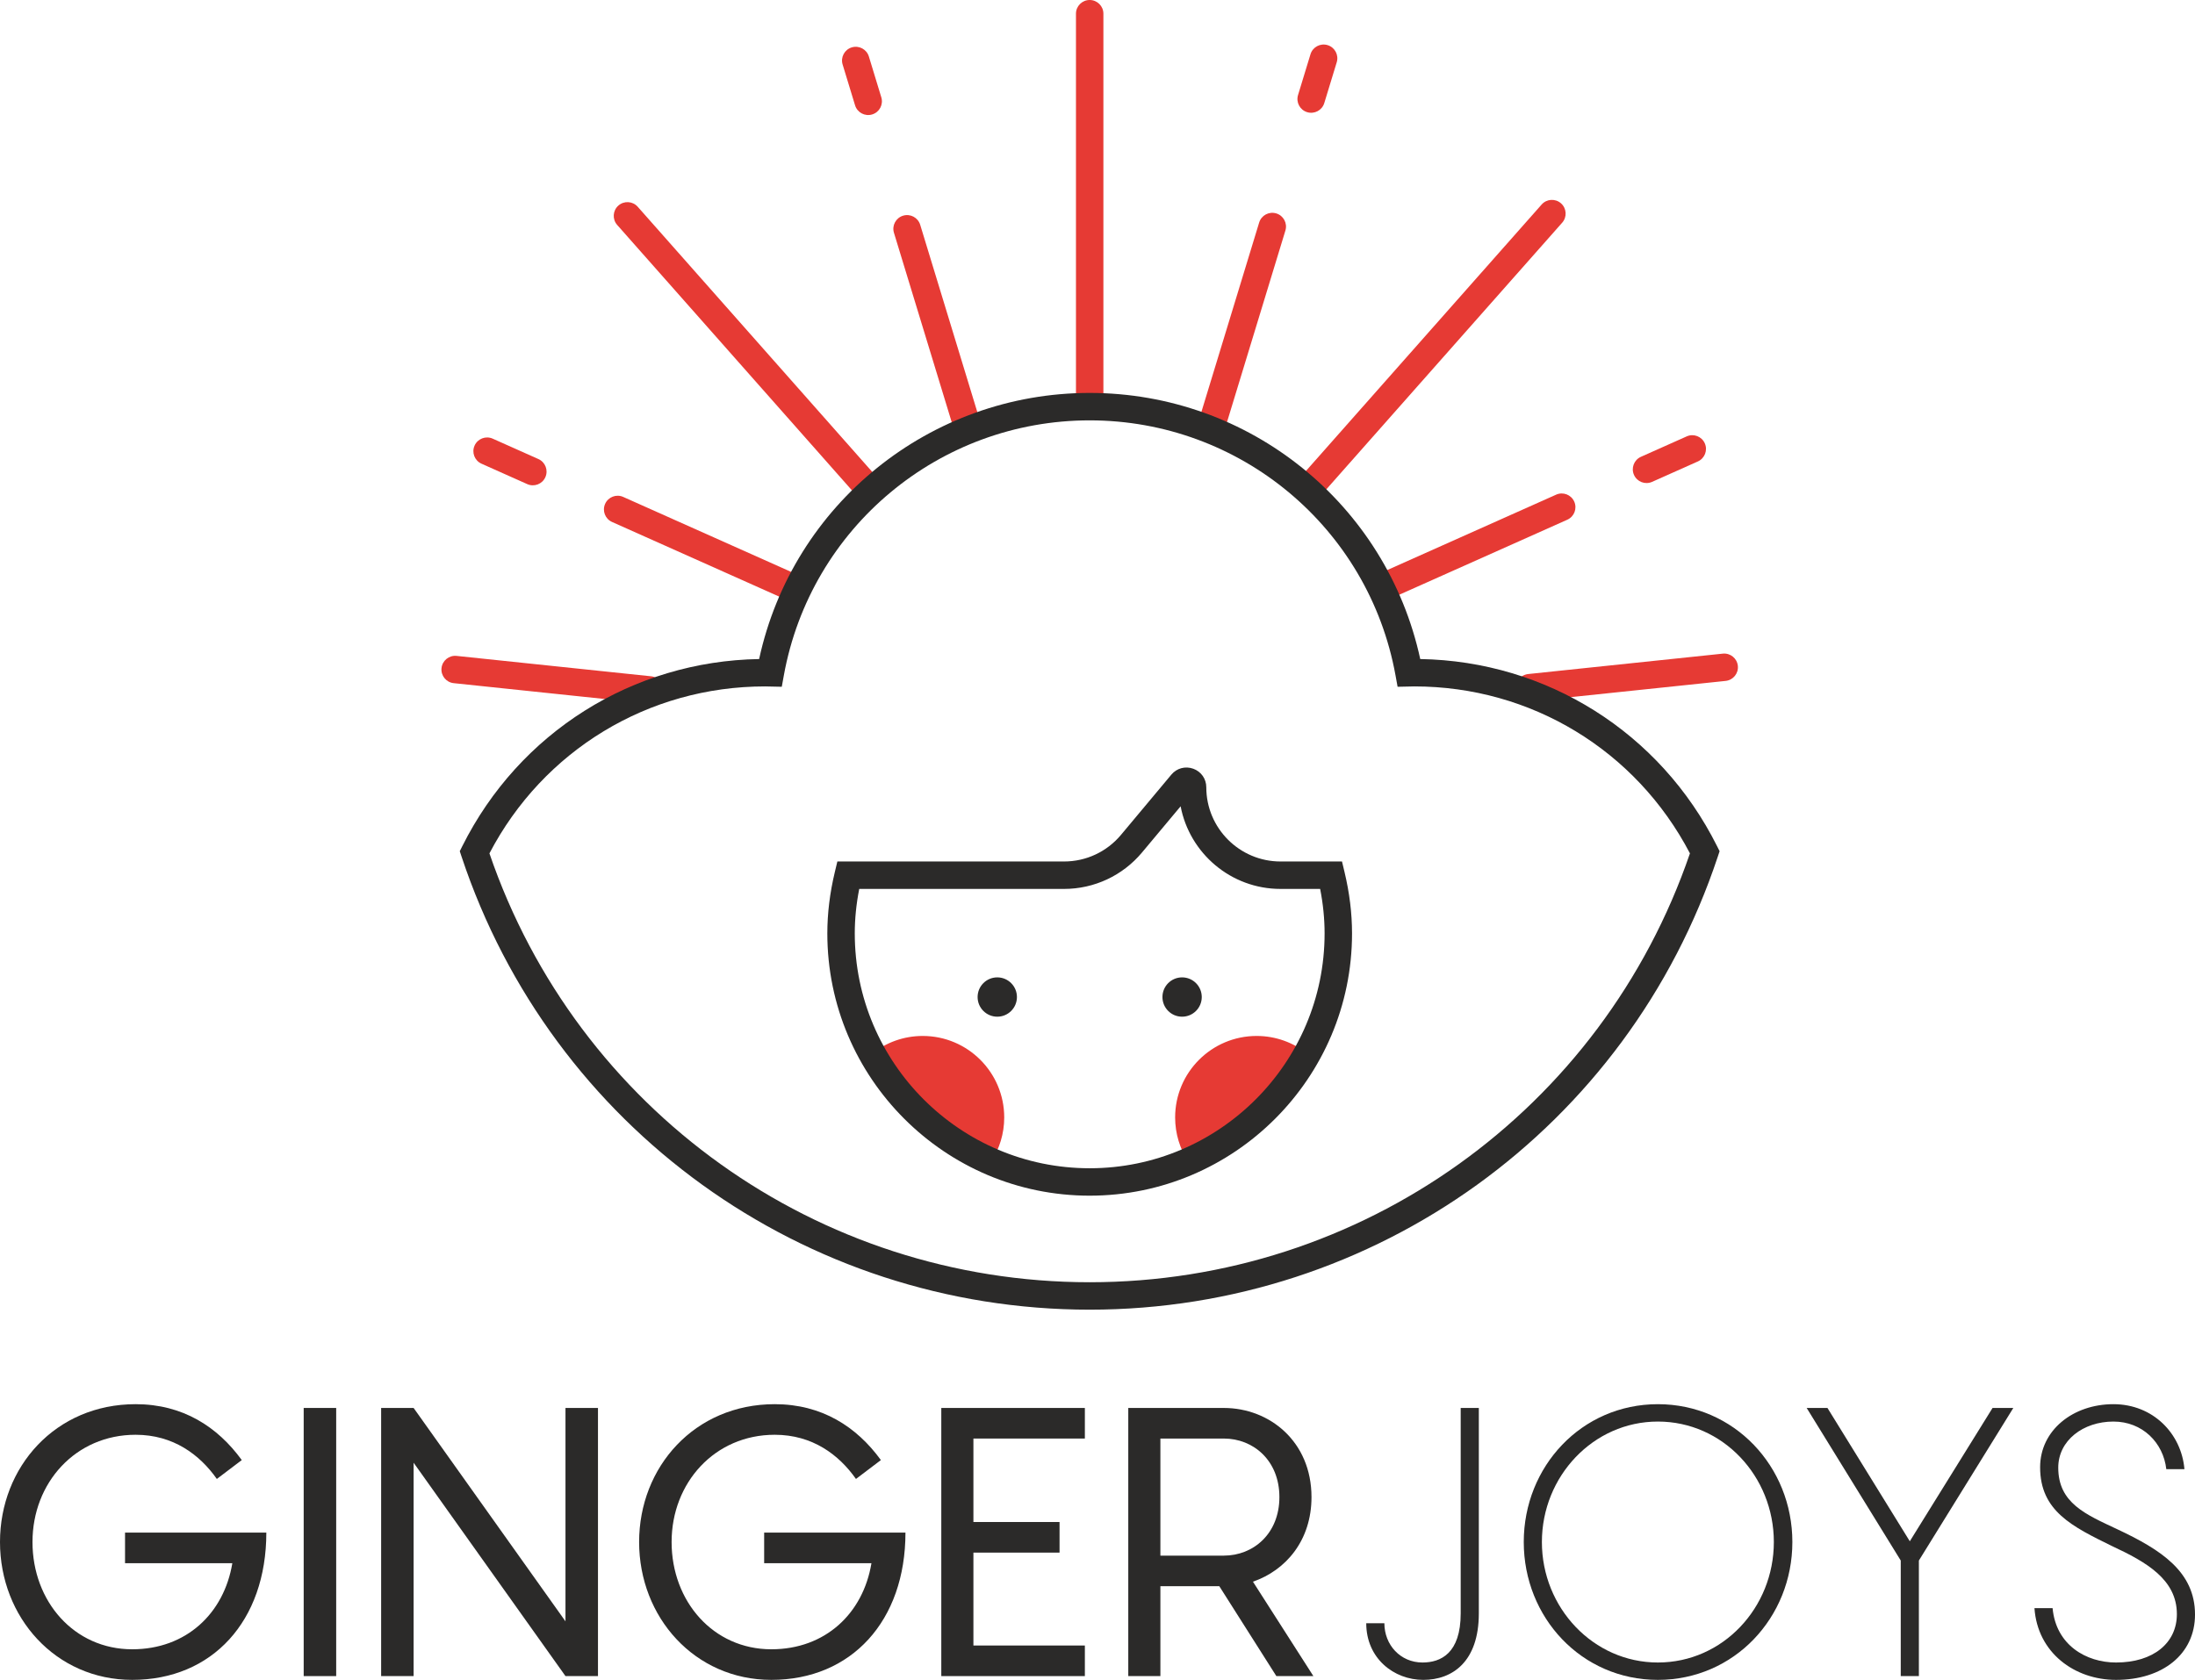 <?xml version="1.0" encoding="UTF-8"?> <svg xmlns="http://www.w3.org/2000/svg" xmlns:xlink="http://www.w3.org/1999/xlink" xmlns:xodm="http://www.corel.com/coreldraw/odm/2003" xml:space="preserve" width="180.221mm" height="137.967mm" version="1.1" style="shape-rendering:geometricPrecision; text-rendering:geometricPrecision; image-rendering:optimizeQuality; fill-rule:evenodd; clip-rule:evenodd" viewBox="0 0 9152 7006.25"> <defs> <style type="text/css"> .fil0 {fill:#2B2A29;fill-rule:nonzero} .fil1 {fill:#E63A34;fill-rule:nonzero} </style> </defs> <g id="Слой_x0020_1">  <path class="fil0" d="M1110.47 6391.95c0,368.6 -225.24,614.29 -559.2,614.29 -319.73,0 -551.28,-261.45 -551.28,-574.93 0,-313.43 231.54,-574.92 565.45,-574.92 196.91,0 341.83,94.52 442.64,233.14l-103.98 78.73c-70.88,-100.78 -181.11,-184.28 -338.66,-184.28 -250.42,0 -429.97,200.07 -429.97,447.33 0,247.29 173.25,447.34 415.79,447.34 225.27,0 382.78,-149.61 417.45,-359.1l-447.36 0 0 -127.6 589.11 0z"></path> <polygon class="fil0" points="1266.24,6990.49 1401.72,6990.49 1401.72,5872.15 1266.24,5872.15 "></polygon> <polygon class="fil0" points="2493.25,5872.18 2493.25,6990.49 2357.76,6990.49 1724.56,6100.56 1724.56,6990.49 1589.14,6990.49 1589.14,5872.18 1724.56,5872.18 2357.76,6762.11 2357.76,5872.18 "></polygon> <path class="fil0" d="M3775.28 6391.95c0,368.6 -225.29,614.29 -559.17,614.29 -319.77,0 -551.34,-261.45 -551.34,-574.93 0,-313.43 231.58,-574.92 565.5,-574.92 196.91,0 341.82,94.52 442.6,233.14l-103.94 78.73c-70.88,-100.78 -181.11,-184.28 -338.66,-184.28 -250.43,0 -430.01,200.07 -430.01,447.33 0,247.29 173.29,447.34 415.86,447.34 225.21,0 382.72,-149.61 417.38,-359.1l-447.33 0 0 -127.6 589.11 0z"></path> <polygon class="fil0" points="4058.61,5999.74 4058.61,6347.85 4417.75,6347.85 4417.75,6475.45 4058.61,6475.45 4058.61,6862.93 4523.3,6862.93 4523.3,6990.49 3924.72,6990.49 3924.72,5872.18 4523.3,5872.18 4523.3,5999.74 "></polygon> <path class="fil0" d="M4838.23 6488.03l264.59 0c122.9,0 231.58,-91.35 231.58,-244.13 0,-152.77 -108.68,-244.16 -231.58,-244.16l-264.59 0 0 488.29zm245.69 127.6l-245.69 0 0 374.85 -133.92 0 0 -1118.31 398.5 0c190.61,0 365.43,140.19 365.43,371.72 0,181.12 -107.08,305.55 -244.13,352.81l252.03 393.78 -154.38 0 -237.84 -374.85z"></path> <path class="fil0" d="M5931.22 6933.8c75.6,0 159.1,-37.8 159.1,-204.76l0 -856.85 75.6 0 0 856.85c0,201.6 -110.28,277.2 -231.54,277.2 -122.9,0 -237.87,-89.76 -237.87,-236.27l75.6 0c0,89.79 66.15,163.83 159.11,163.83z"></path> <path class="fil0" d="M7396 6431.32c0,-274.03 -212.63,-502.44 -483.53,-502.44 -269.37,0 -483.6,228.41 -483.6,502.44 0,274.07 214.22,502.48 483.6,502.48 270.91,0 483.53,-228.41 483.53,-502.48zm-1042.73 0c0,-315 241,-574.92 559.2,-574.92 318.17,0 560.73,259.91 560.73,574.92 0,315.04 -242.56,574.93 -560.73,574.93 -318.2,0 -559.2,-259.88 -559.2,-574.93z"></path> <polygon class="fil0" points="8394.46,5872.18 8000.73,6508.52 8000.73,6990.49 7925.12,6990.49 7925.12,6508.52 7532.88,5872.18 7619.55,5872.18 7962.89,6428.19 8307.87,5872.18 "></polygon> <path class="fil0" d="M8558.2 6706.99c14.18,154.37 140.18,226.81 264.61,226.81 155.94,0 253.62,-81.9 253.62,-201.63 0,-144.88 -127.63,-217.35 -269.37,-283.5 -166.96,-81.9 -300.85,-146.51 -300.85,-329.22 0,-154.34 137.06,-263.05 305.59,-263.05 165.43,0 283.53,122.9 296.12,270.94l-75.6 0c-12.59,-110.28 -99.22,-198.47 -220.52,-198.47 -126.03,0 -229.98,78.77 -229.98,192.18 0,148.08 115.01,195.3 245.74,256.75 181.15,85.06 324.46,176.38 324.46,355.97 0,165.4 -135.42,272.47 -329.19,272.47 -173.25,0 -327.62,-113.4 -340.22,-299.25l75.61 0z"></path> <path class="fil1" d="M4543.45 1696.01l-0.05 0c-31.6,0 -57.19,-25.63 -57.19,-57.18l0 -1581.65c0,-31.61 25.59,-57.18 57.19,-57.18l0.05 0c31.56,0 57.14,25.57 57.14,57.18l0 1581.65c0,31.55 -25.58,57.18 -57.14,57.18z"></path> <path class="fil1" d="M5450.23 467.83l-0.09 0c-30.17,-9.23 -47.2,-41.16 -38.02,-71.38l51.92 -170.21c9.23,-30.21 41.16,-47.23 71.43,-38.01l0 0c30.22,9.23 47.2,41.16 38.02,71.38l-51.92 170.2c-9.18,30.22 -41.16,47.24 -71.34,38.01z"></path> <path class="fil1" d="M5046.24 1792.82l-0.06 -0.05c-30.21,-9.23 -47.19,-41.16 -38.01,-71.33l241.88 -793.33c9.23,-30.22 41.16,-47.24 71.38,-38.02l0.05 0c30.17,9.23 47.19,41.16 37.97,71.38l-241.78 793.33c-9.23,30.16 -41.22,47.23 -71.43,38.01z"></path> <path class="fil1" d="M5450.23 2044.88l0 0c-23.71,-20.93 -25.91,-57.08 -5.02,-80.7l982.62 -1111.22c20.93,-23.66 57.03,-25.87 80.69,-4.97l0 0c23.72,20.94 25.91,57.03 5.03,80.71l-982.62 1111.22c-20.94,23.67 -57.09,25.86 -80.71,4.97z"></path> <path class="fil1" d="M6812.9 1980.76l0 -0.05c-12.86,-28.83 0.05,-62.63 28.88,-75.49l190.77 -85.15c28.78,-12.9 62.63,0.05 75.54,28.88l0 0.05c12.87,28.83 -0.1,62.63 -28.93,75.54l-190.71 85.11c-28.83,12.91 -62.68,-0.05 -75.55,-28.88z"></path> <path class="fil1" d="M5757.66 2451.99l0 0c-12.9,-28.83 0.05,-62.68 28.88,-75.54l701.68 -313.35c28.83,-12.87 62.63,0.05 75.49,28.88l0.05 0.05c12.91,28.83 -0.05,62.63 -28.88,75.54l-701.67 313.35c-28.83,12.87 -62.69,-0.05 -75.55,-28.93z"></path> <path class="fil1" d="M6320.92 2874.03l0 0c-3.3,-31.42 19.51,-59.57 50.92,-62.83l811.26 -85.06c31.41,-3.34 59.52,19.46 62.82,50.87l0 0c3.35,31.41 -19.46,59.53 -50.87,62.88l-811.36 85c-31.36,3.3 -59.47,-19.5 -62.77,-50.86z"></path> <path class="fil1" d="M3565.18 439.25l-51.87 -170.21c-9.22,-30.22 7.79,-62.15 37.96,-71.38l0.09 0c30.22,-9.23 62.2,7.8 71.38,38.02l51.87 170.26c9.23,30.16 -7.74,62.1 -37.96,71.32l-0.05 0.05c-30.26,9.23 -62.2,-7.84 -71.43,-38.05z"></path> <path class="fil1" d="M3969.19 1764.18l-241.88 -793.28c-9.23,-30.17 7.84,-62.15 38.01,-71.33l0.11 0c30.16,-9.23 62.15,7.8 71.32,37.96l241.89 793.33c9.17,30.21 -7.8,62.16 -38.02,71.38l-0.05 0c-30.22,9.17 -62.2,-7.8 -71.38,-38.06z"></path> <path class="fil1" d="M3555.91 2049.38l-982.6 -1111.23c-20.9,-23.66 -18.69,-59.81 4.97,-80.75l0 0c23.66,-20.9 59.76,-18.69 80.7,4.97l982.62 1111.23c20.89,23.66 18.69,59.81 -4.98,80.71l0 0c-23.66,20.93 -59.77,18.69 -80.71,-4.93z"></path> <path class="fil1" d="M2198.41 2019.12l-190.77 -85.15c-28.78,-12.87 -41.78,-46.67 -28.87,-75.55l0 -0.05c12.86,-28.78 46.7,-41.74 75.53,-28.88l190.72 85.15c28.79,12.87 41.78,46.72 28.88,75.5l0 0.05c-12.86,28.88 -46.7,41.78 -75.49,28.93z"></path> <path class="fil1" d="M3253.65 2490.34l-701.72 -313.36c-28.79,-12.86 -41.78,-46.66 -28.88,-75.54l0 0c12.86,-28.83 46.72,-41.78 75.49,-28.87l701.72 313.35c28.83,12.85 41.78,46.67 28.93,75.49l-0.05 0.06c-12.86,28.82 -46.66,41.78 -75.49,28.87z"></path> <path class="fil1" d="M2703.06 2934.36l-811.31 -85.11c-31.36,-3.26 -54.17,-31.41 -50.87,-62.82l0 0c3.35,-31.37 31.41,-54.17 62.83,-50.87l811.3 85.05c31.41,3.3 54.17,31.42 50.87,62.83l0 0c-3.3,31.41 -31.41,54.16 -62.82,50.92z"></path> <path class="fil0" d="M2040.68 3559.15c366.2,1070.93 1368.94,1788.67 2502.72,1788.67 1133.8,0 2136.5,-717.74 2502.77,-1788.67 -224.8,-430.15 -662.95,-696.31 -1149.09,-696.31l-69.85 1.48 -8.69 -47.86c-111.93,-616.1 -648.23,-1063.28 -1275.13,-1063.28 -626.9,0 -1163.14,447.18 -1275.12,1063.28l-8.65 47.86 -69.86 -1.48c-486.19,0 -924.33,266.16 -1149.09,696.31zm2502.72 1903.08c-1191.12,0 -2243.58,-759.39 -2618.95,-1889.64l-7.45 -22.47 10.61 -21.18c237.19,-474.1 709.81,-771.34 1237.59,-780.29 140.08,-645.97 712.1,-1109.88 1378.2,-1109.88 666.06,0 1238.12,463.9 1378.25,1109.88 527.75,8.95 1000.35,306.19 1237.55,780.29l10.61 21.18 -7.46 22.47c-375.37,1130.25 -1427.83,1889.64 -2618.95,1889.64z"></path> <path class="fil0" d="M4240.08 4158.33c0,45.27 -36.72,81.99 -81.99,81.99 -45.24,0 -82,-36.72 -82,-81.99 0,-45.28 36.77,-82 82,-82 45.27,0 81.99,36.72 81.99,82z"></path> <path class="fil0" d="M5010.71 4158.33c0,45.27 -36.72,81.99 -82,81.99 -45.27,0 -81.94,-36.72 -81.94,-81.99 0,-45.28 36.67,-82 81.94,-82 45.28,0 82,36.72 82,82z"></path> <path class="fil1" d="M5450.19 4394.03c-57.94,-45.8 -130.96,-73.39 -210.56,-73.39 -187.76,0 -339.94,152.23 -339.94,339.9 0,67.9 20.13,130.9 54.32,183.93 211.04,-91.28 385.55,-250.58 496.18,-450.44z"></path> <path class="fil1" d="M3636.61 4394.03c57.91,-45.8 130.96,-73.39 210.57,-73.39 187.75,0 339.93,152.23 339.93,339.9 0,67.9 -20.08,130.9 -54.36,183.93 -210.99,-91.28 -385.55,-250.58 -496.14,-450.44z"></path> <path class="fil0" d="M3582.55 3707.41c-12.38,62.92 -18.6,125.13 -18.6,185.51 0,540.08 439.39,979.51 979.46,979.51 540.13,0 979.46,-439.43 979.46,-979.51 0,-60.43 -6.21,-122.63 -18.54,-185.51l-165.29 0c-206.64,0 -379.2,-148.63 -416.44,-344.62l-160.98 192.63c-80.8,96.58 -199.32,151.99 -325.2,151.99l-853.86 0zm960.85 1279.38c-603.13,0 -1093.87,-490.72 -1093.87,-1093.87 0,-83.38 10.52,-169.53 31.32,-256.07l10.52 -43.84 945.04 0c91.93,0 178.47,-40.41 237.43,-110.93l210.08 -251.35c22.52,-26.97 58.28,-36.57 91.42,-24.62 32.94,11.96 54.27,42.37 54.27,77.45 0,170.64 138.79,309.44 309.43,309.44l256.41 0 10.47 43.84c20.81,86.45 31.36,172.6 31.36,256.07 0,603.15 -490.68,1093.87 -1093.87,1093.87z"></path> </g> </svg> 
